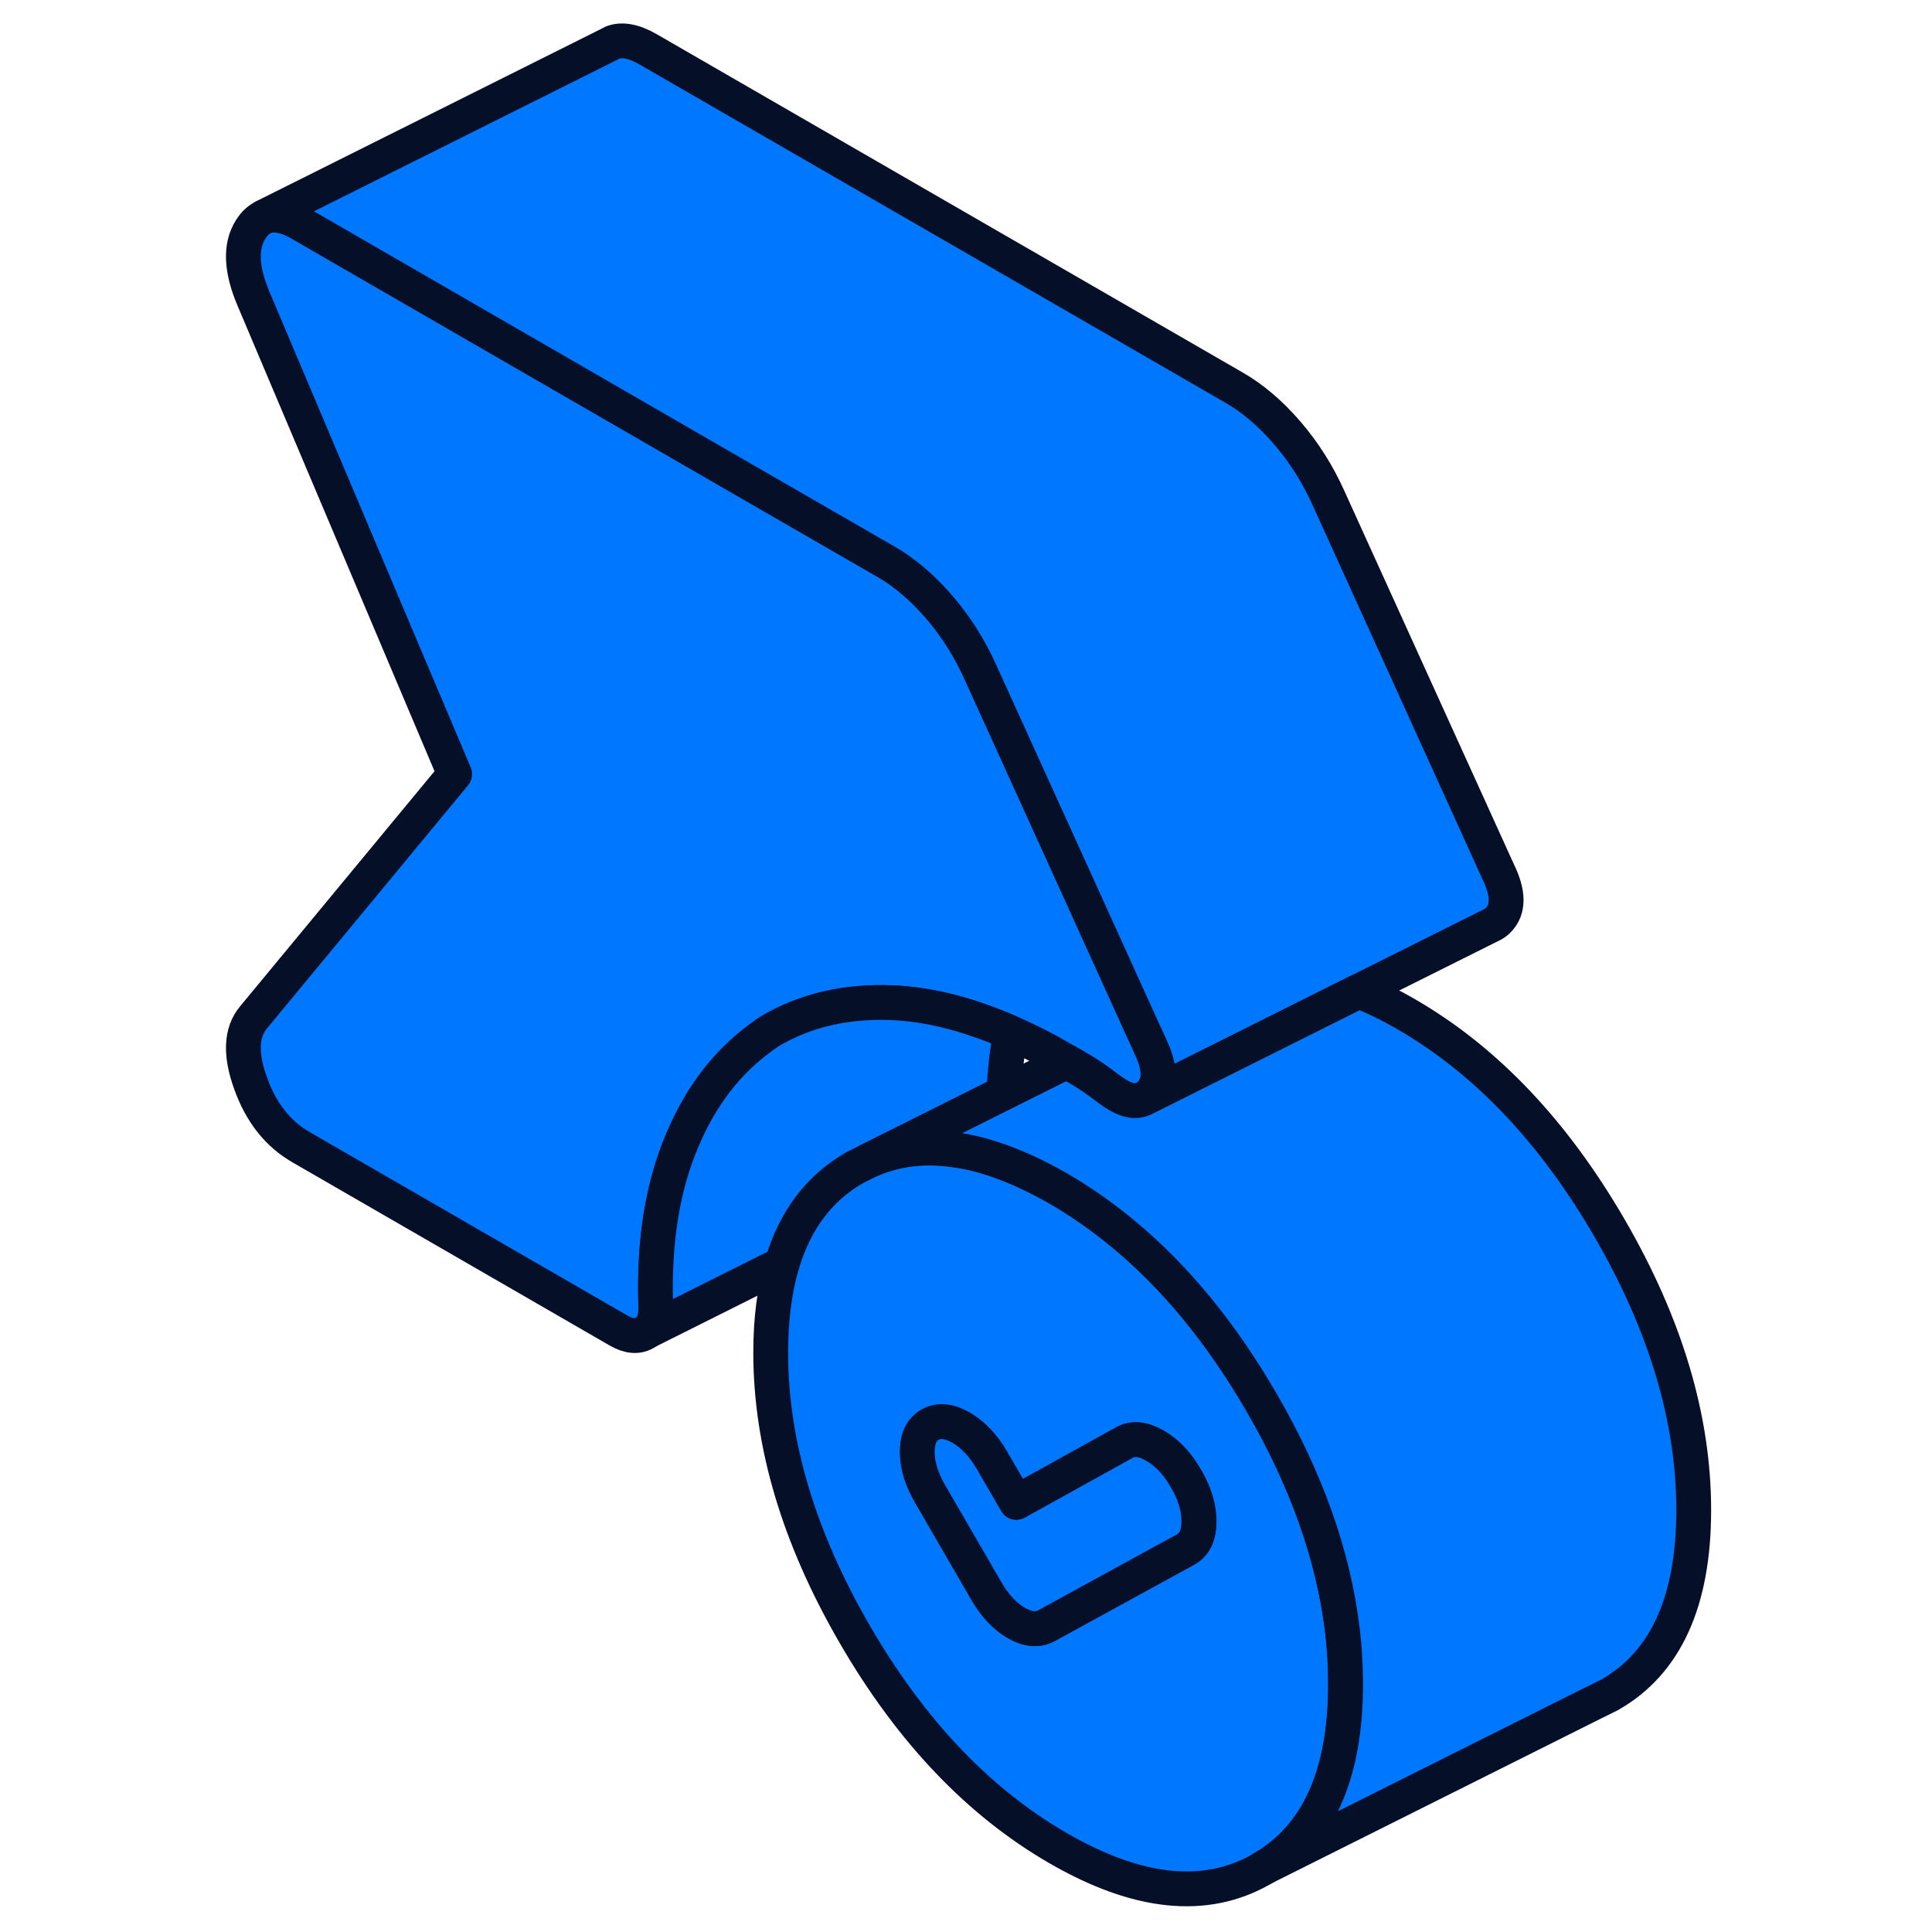 <?xml version="1.0" encoding="UTF-8"?> <svg xmlns="http://www.w3.org/2000/svg" width="48" height="48" viewBox="0 0 48 48" fill="none"><path d="M33.349 40.483C33.125 38.646 32.459 36.765 31.343 34.845C30.34 33.115 29.185 31.709 27.879 30.637C27.373 30.218 26.841 29.85 26.292 29.53C25.726 29.206 25.185 28.959 24.666 28.791C24.351 28.687 24.044 28.613 23.745 28.574C22.945 28.453 22.21 28.548 21.54 28.86L21.237 29.011C20.355 29.517 19.754 30.313 19.43 31.407C19.244 32.042 19.148 32.773 19.148 33.603C19.148 35.869 19.845 38.205 21.237 40.605C22.63 43.009 24.316 44.778 26.292 45.919C28.268 47.061 29.951 47.234 31.343 46.438C32.736 45.647 33.432 44.116 33.432 41.846C33.432 41.396 33.406 40.938 33.349 40.483ZM29.466 38.494L26.007 40.388C25.791 40.509 25.54 40.488 25.254 40.323C24.969 40.159 24.718 39.891 24.506 39.523L23.114 37.119C22.898 36.752 22.794 36.401 22.794 36.073C22.794 35.744 22.898 35.519 23.114 35.398C23.326 35.277 23.585 35.303 23.879 35.472C24.178 35.645 24.433 35.917 24.649 36.285L25.254 37.331L27.931 35.848C28.147 35.722 28.402 35.748 28.701 35.921C28.999 36.094 29.254 36.362 29.466 36.734C29.683 37.102 29.791 37.456 29.791 37.798C29.791 38.14 29.683 38.373 29.466 38.494Z" fill="#0077FF" stroke="#050F28" stroke-width="0.865" stroke-linecap="round" stroke-linejoin="round"></path><path d="M29.786 37.795C29.786 38.137 29.678 38.37 29.462 38.492L26.002 40.386C25.786 40.507 25.535 40.485 25.25 40.321C24.964 40.157 24.713 39.888 24.502 39.521L23.109 37.117C22.893 36.749 22.789 36.399 22.789 36.07C22.789 35.741 22.893 35.517 23.109 35.395C23.321 35.274 23.58 35.3 23.875 35.469C24.173 35.642 24.428 35.914 24.644 36.282L25.25 37.328L27.926 35.845C28.143 35.72 28.398 35.746 28.696 35.919C28.994 36.092 29.25 36.36 29.462 36.732C29.678 37.099 29.786 37.454 29.786 37.795Z" fill="#0077FF" stroke="#050F28" stroke-width="0.865" stroke-linecap="round" stroke-linejoin="round"></path><path d="M28.593 27.174C28.55 27.217 28.507 27.251 28.459 27.282C28.329 27.355 28.182 27.372 28.014 27.32C27.871 27.277 27.715 27.186 27.542 27.057C27.279 26.854 27.037 26.685 26.807 26.555L26.505 26.378L26.076 26.131C25.748 25.954 25.428 25.798 25.112 25.66C24.074 25.206 23.106 24.959 22.202 24.916C21.026 24.864 19.997 25.106 19.114 25.634C19.045 25.682 18.976 25.729 18.907 25.781C18.081 26.382 17.432 27.217 16.974 28.289C16.472 29.448 16.247 30.819 16.295 32.406C16.317 32.748 16.234 32.977 16.044 33.102C15.854 33.223 15.629 33.206 15.365 33.055L7.478 28.501C6.907 28.172 6.487 27.645 6.228 26.918C5.964 26.196 5.99 25.647 6.297 25.279L11.296 19.234L6.297 7.42C5.99 6.693 5.964 6.118 6.228 5.699C6.323 5.548 6.435 5.444 6.569 5.388C6.669 5.349 6.781 5.336 6.907 5.349C7.075 5.366 7.266 5.435 7.478 5.561L18.738 12.064L22.007 13.95C22.483 14.222 22.928 14.603 23.348 15.091C23.763 15.576 24.1 16.112 24.364 16.7L26.82 22.105L28.342 25.461L28.572 25.967V25.976C28.84 26.508 28.844 26.91 28.593 27.174Z" fill="#0077FF" stroke="#050F28" stroke-width="0.865" stroke-linecap="round" stroke-linejoin="round"></path><path d="M37.235 22.848C37.187 22.9 37.136 22.939 37.079 22.969L37.062 22.977L33.754 24.629L28.452 27.28C28.5 27.25 28.543 27.215 28.586 27.172C28.837 26.908 28.833 26.506 28.569 25.974V25.966L28.335 25.46L26.813 22.104L24.357 16.698C24.093 16.11 23.756 15.574 23.341 15.09C22.921 14.601 22.476 14.221 22 13.948L18.731 12.063L7.471 5.559C7.259 5.434 7.068 5.364 6.9 5.347C6.774 5.334 6.662 5.347 6.562 5.386L15.12 1.109L15.22 1.057C15.458 0.967 15.756 1.023 16.119 1.235L30.649 9.624C31.125 9.896 31.57 10.277 31.989 10.765C32.405 11.25 32.742 11.786 33.006 12.374L37.218 21.65C37.481 22.182 37.486 22.584 37.235 22.848Z" fill="#0077FF" stroke="#050F28" stroke-width="0.865" stroke-linecap="round" stroke-linejoin="round"></path><path d="M25.107 25.657C25.021 26.128 24.964 26.63 24.943 27.153L22.98 28.135L21.535 28.857L21.233 29.008C20.35 29.514 19.749 30.31 19.425 31.404L16.039 33.099C16.229 32.974 16.311 32.745 16.29 32.403C16.242 30.816 16.467 29.445 16.969 28.286C17.427 27.214 18.076 26.379 18.902 25.778C18.971 25.726 19.04 25.678 19.109 25.631C19.991 25.103 21.021 24.861 22.197 24.913C23.101 24.956 24.069 25.203 25.107 25.657Z" fill="#0077FF" stroke="#050F28" stroke-width="0.865" stroke-linecap="round" stroke-linejoin="round"></path><path d="M42.08 37.516C42.08 39.786 41.383 41.317 39.991 42.108L39.554 42.324L31.342 46.433C32.735 45.641 33.431 44.11 33.431 41.84C33.431 41.39 33.405 40.932 33.349 40.478C33.124 38.64 32.458 36.759 31.342 34.839C30.339 33.109 29.184 31.704 27.878 30.631C27.373 30.212 26.841 29.844 26.291 29.524C25.725 29.2 25.184 28.954 24.666 28.785C24.35 28.681 24.043 28.608 23.744 28.569C22.945 28.448 22.209 28.543 21.539 28.854L22.983 28.132L24.947 27.15L26.503 26.372L26.806 26.549C27.035 26.679 27.277 26.848 27.541 27.051C27.714 27.181 27.87 27.271 28.013 27.315C28.181 27.367 28.328 27.349 28.458 27.276L33.76 24.625C34.14 24.772 34.538 24.967 34.94 25.2C36.916 26.342 38.599 28.115 39.991 30.515C41.383 32.915 42.08 35.25 42.08 37.516Z" fill="#0077FF" stroke="#050F28" stroke-width="0.865" stroke-linecap="round" stroke-linejoin="round"></path></svg> 